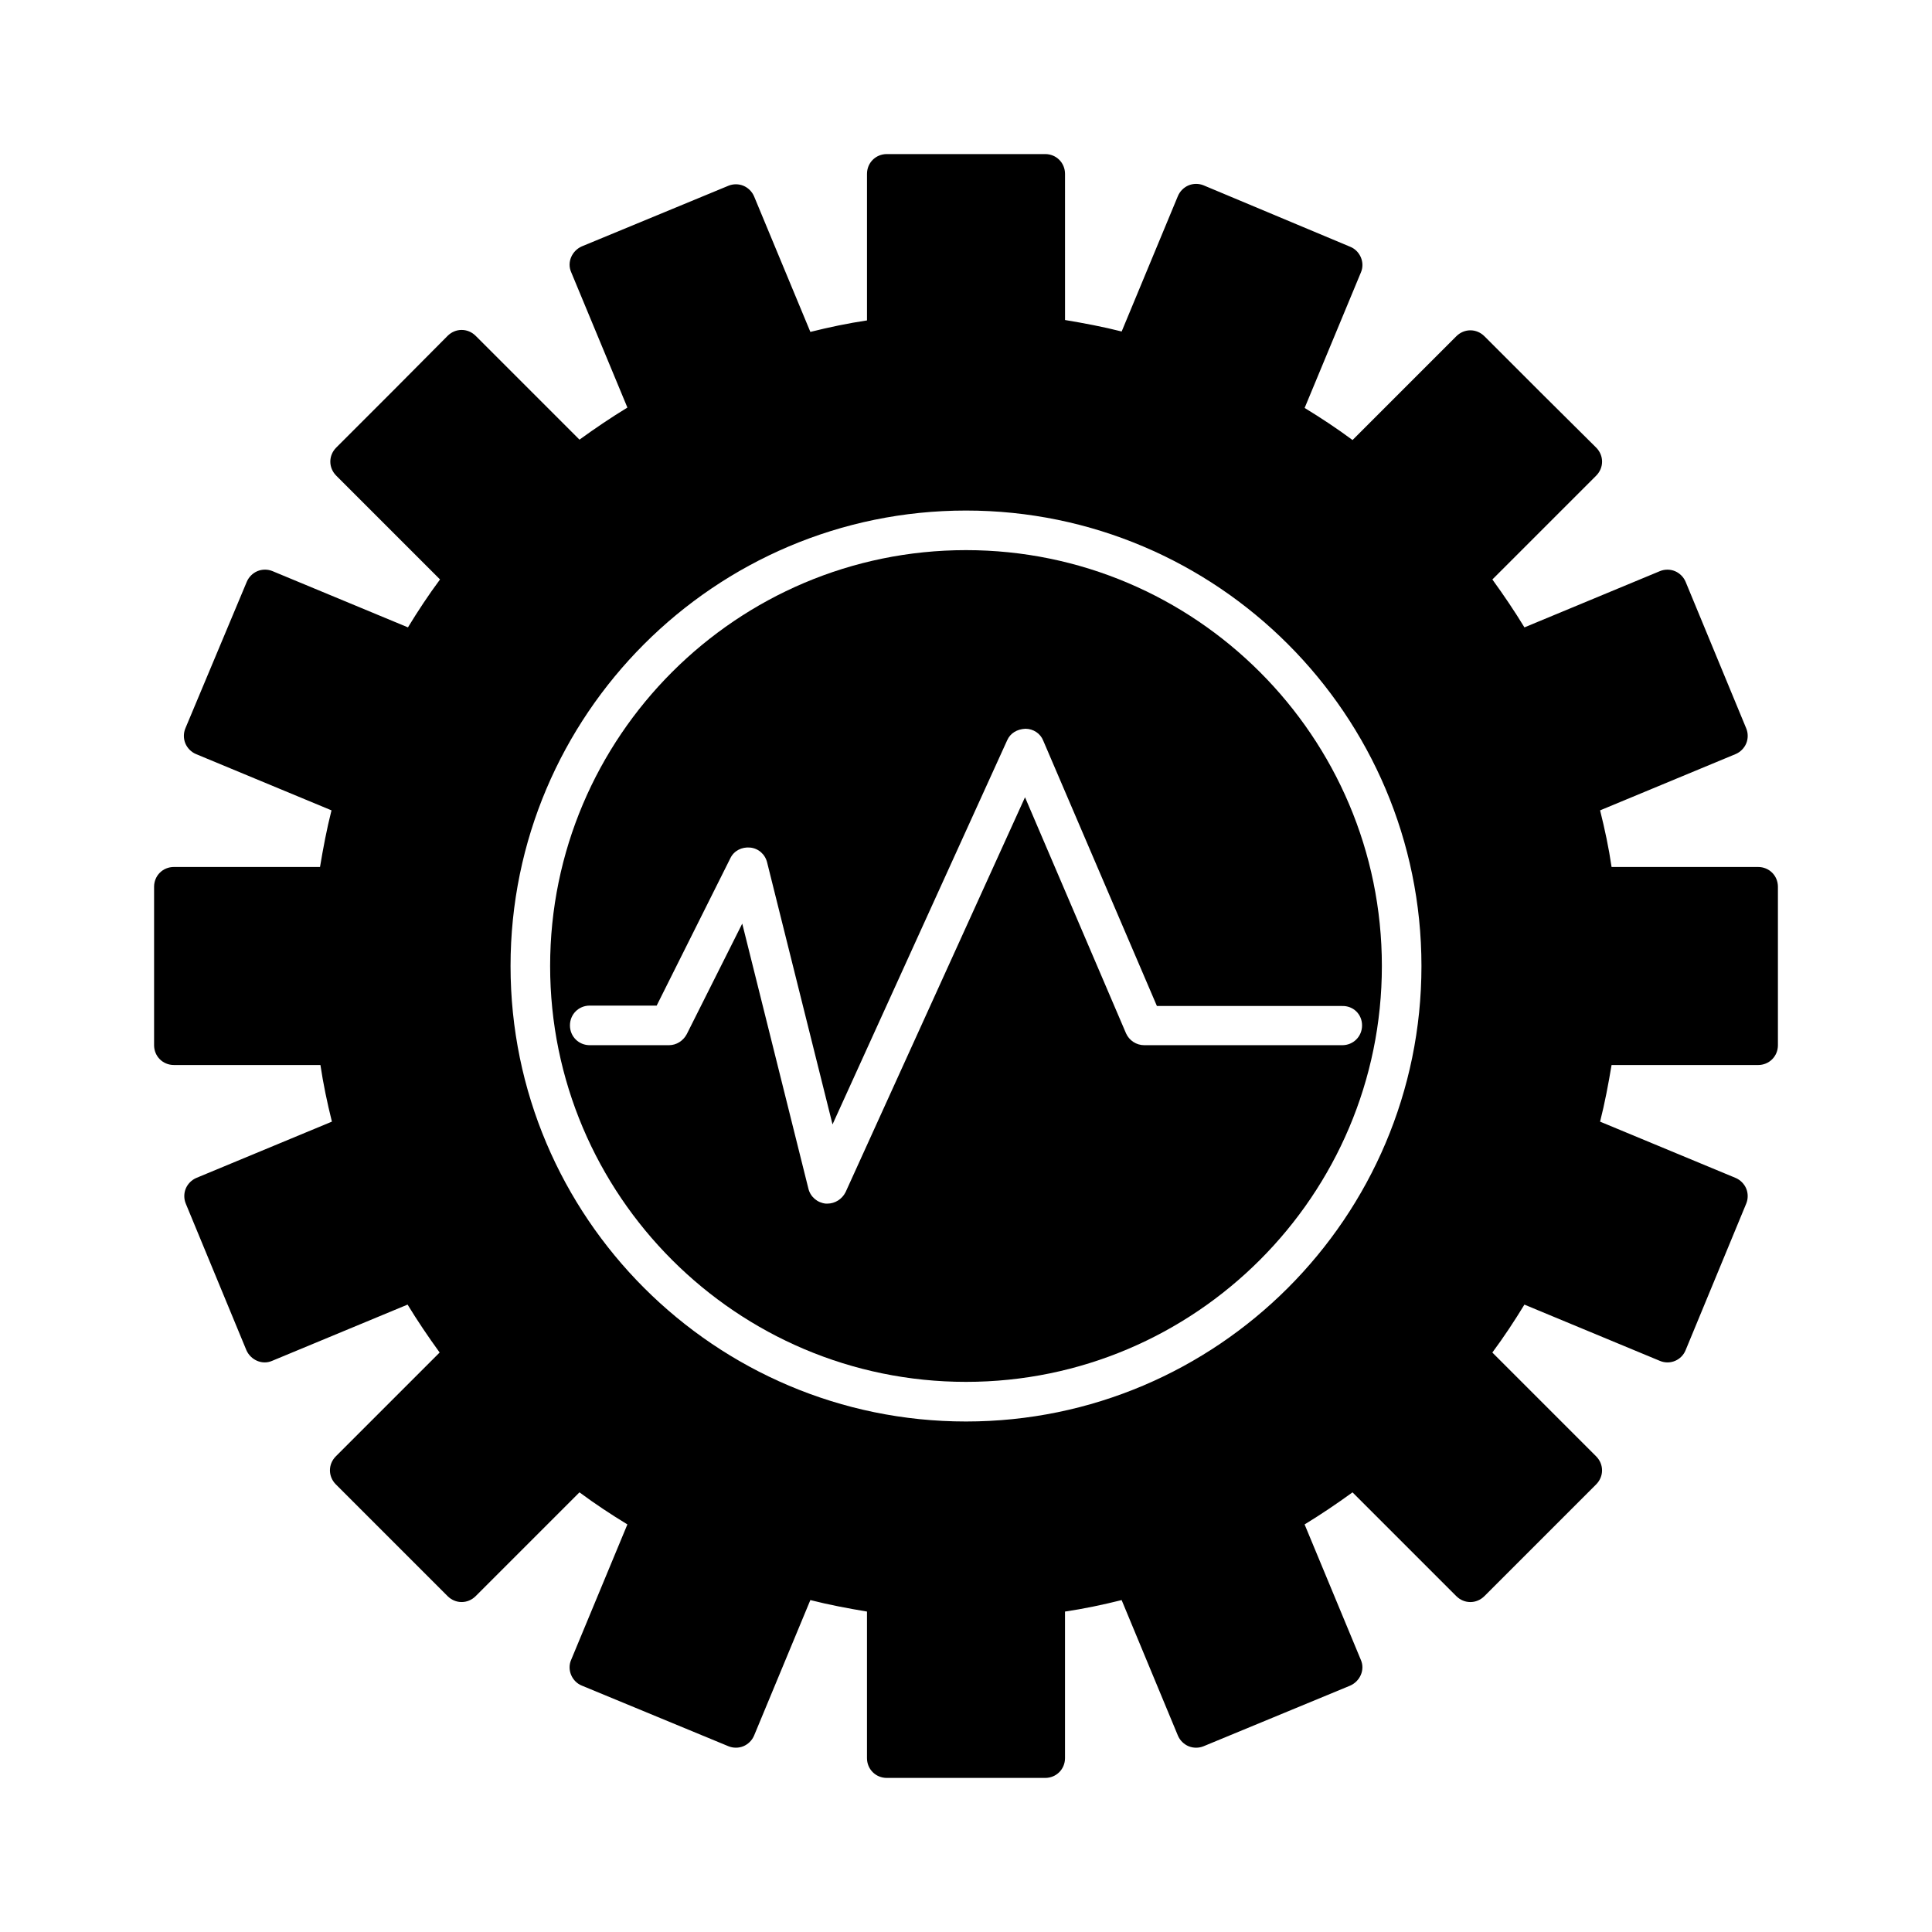 <?xml version="1.0" encoding="UTF-8"?>
<!-- Uploaded to: ICON Repo, www.iconrepo.com, Generator: ICON Repo Mixer Tools -->
<svg fill="#000000" width="800px" height="800px" version="1.1" viewBox="144 144 512 512" xmlns="http://www.w3.org/2000/svg">
 <g>
  <path d="m609.92 373.76h-38.836c-0.734-5.039-1.785-9.973-3.043-15.008l35.895-14.906c1.258-0.523 2.309-1.574 2.832-2.832 0.523-1.258 0.523-2.731 0-3.988l-16.059-38.836c-0.523-1.258-1.574-2.309-2.832-2.832-1.258-0.523-2.731-0.523-3.988 0l-35.895 14.906c-2.625-4.305-5.457-8.5-8.5-12.699l27.5-27.5c2.098-2.098 2.098-5.352 0-7.453l-14.801-14.699-14.801-14.801c-2.098-2.098-5.352-2.098-7.453 0l-27.5 27.5c-4.094-3.043-8.398-5.879-12.699-8.5l14.906-35.895c1.156-2.625-0.211-5.773-2.832-6.824l-38.836-16.27c-1.258-0.523-2.731-0.523-3.988 0-1.258 0.523-2.309 1.574-2.832 2.832l-14.906 35.895c-4.934-1.258-9.973-2.203-15.008-3.043l-0.004-38.727c0-2.938-2.309-5.246-5.246-5.246h-41.984c-2.938 0-5.246 2.309-5.246 5.246v38.836c-4.934 0.734-9.973 1.785-15.008 3.043l-14.906-35.895c-0.523-1.258-1.574-2.309-2.832-2.832-1.258-0.523-2.731-0.523-3.988 0l-38.836 16.059c-2.625 1.156-3.988 4.199-2.832 6.824l14.906 35.895c-4.305 2.625-8.5 5.457-12.699 8.5l-27.5-27.5c-2.098-2.098-5.352-2.098-7.453 0l-14.703 14.797-14.801 14.801c-2.098 2.098-2.098 5.352 0 7.453l27.5 27.5c-3.043 4.094-5.879 8.398-8.5 12.699l-35.895-14.906c-1.258-0.523-2.731-0.523-3.988 0-1.258 0.523-2.309 1.574-2.832 2.832l-16.273 38.84c-0.523 1.258-0.523 2.731 0 3.988 0.523 1.258 1.574 2.309 2.832 2.832l35.895 14.906c-1.258 4.934-2.203 9.973-3.043 15.008h-38.727c-2.938 0-5.246 2.309-5.246 5.246v41.984c0 2.938 2.309 5.246 5.246 5.246h38.836c0.734 4.934 1.785 9.973 3.043 15.008l-35.895 14.906c-1.258 0.523-2.309 1.574-2.832 2.832-0.523 1.258-0.523 2.731 0 3.988l16.059 38.836c1.156 2.625 4.199 3.988 6.824 2.832l35.895-14.906c2.625 4.305 5.457 8.5 8.5 12.699l-27.5 27.5c-2.098 2.098-2.098 5.352 0 7.453l29.602 29.602c2.098 2.098 5.352 2.098 7.453 0l27.5-27.5c4.094 3.043 8.398 5.879 12.699 8.5l-14.906 35.895c-1.156 2.625 0.211 5.773 2.832 6.824l38.836 16.059c1.258 0.523 2.731 0.523 3.988 0 1.258-0.523 2.309-1.574 2.832-2.832l14.906-35.895c4.934 1.258 9.973 2.203 15.008 3.043v38.84c0 2.938 2.309 5.246 5.246 5.246h41.984c2.938 0 5.246-2.309 5.246-5.246v-38.836c4.934-0.734 9.973-1.785 15.008-3.043l14.906 35.895c0.523 1.258 1.574 2.309 2.832 2.832 1.258 0.523 2.731 0.523 3.988 0l38.836-16.059c2.625-1.156 3.988-4.199 2.832-6.824l-14.906-35.895c4.305-2.625 8.5-5.457 12.699-8.5l27.5 27.5c2.098 2.098 5.352 2.098 7.453 0l29.602-29.602c2.098-2.098 2.098-5.352 0-7.453l-27.5-27.5c3.043-4.094 5.879-8.398 8.5-12.699l35.895 14.906c2.731 1.156 5.773-0.211 6.824-2.832l16.059-38.836c0.523-1.258 0.523-2.731 0-3.988-0.523-1.258-1.574-2.309-2.832-2.832l-35.895-14.906c1.258-4.934 2.203-9.973 3.043-15.008h38.84c2.938 0 5.246-2.309 5.246-5.246v-41.984c0.004-2.941-2.305-5.25-5.246-5.25zm-209.92 146.95c-66.543 0-120.7-54.16-120.7-120.7-0.004-66.547 54.156-120.71 120.7-120.71 66.543 0 120.7 54.16 120.7 120.71 0 66.543-54.16 120.7-120.7 120.7z"/>
  <path d="m400 289.79c-60.773 0-110.21 49.438-110.21 110.21-0.004 60.773 49.434 110.21 110.21 110.21 60.77 0 110.21-49.438 110.21-110.21 0-60.773-49.438-110.21-110.21-110.21zm104.96 125.95c0 2.938-2.309 5.246-5.246 5.246h-52.48c-2.098 0-3.988-1.258-4.828-3.148l-26.766-62.555-47.547 104.64c-0.945 1.891-2.832 3.047-4.828 3.047h-0.418c-2.203-0.211-4.094-1.785-4.617-3.988l-17.527-70.219-14.695 29.285c-0.945 1.781-2.731 2.938-4.727 2.938h-20.992c-2.938 0-5.246-2.309-5.246-5.246s2.309-5.246 5.246-5.246h17.738l19.523-39.047c0.945-1.996 3.043-3.043 5.246-2.832 2.203 0.211 3.988 1.785 4.512 3.988l17.32 69.379 46.289-101.81c0.84-1.891 2.625-2.938 4.828-3.043 2.098 0 3.988 1.258 4.723 3.148l30.125 70.324h49.016c3.043-0.109 5.352 2.199 5.352 5.137z"/>
 </g>
</svg>